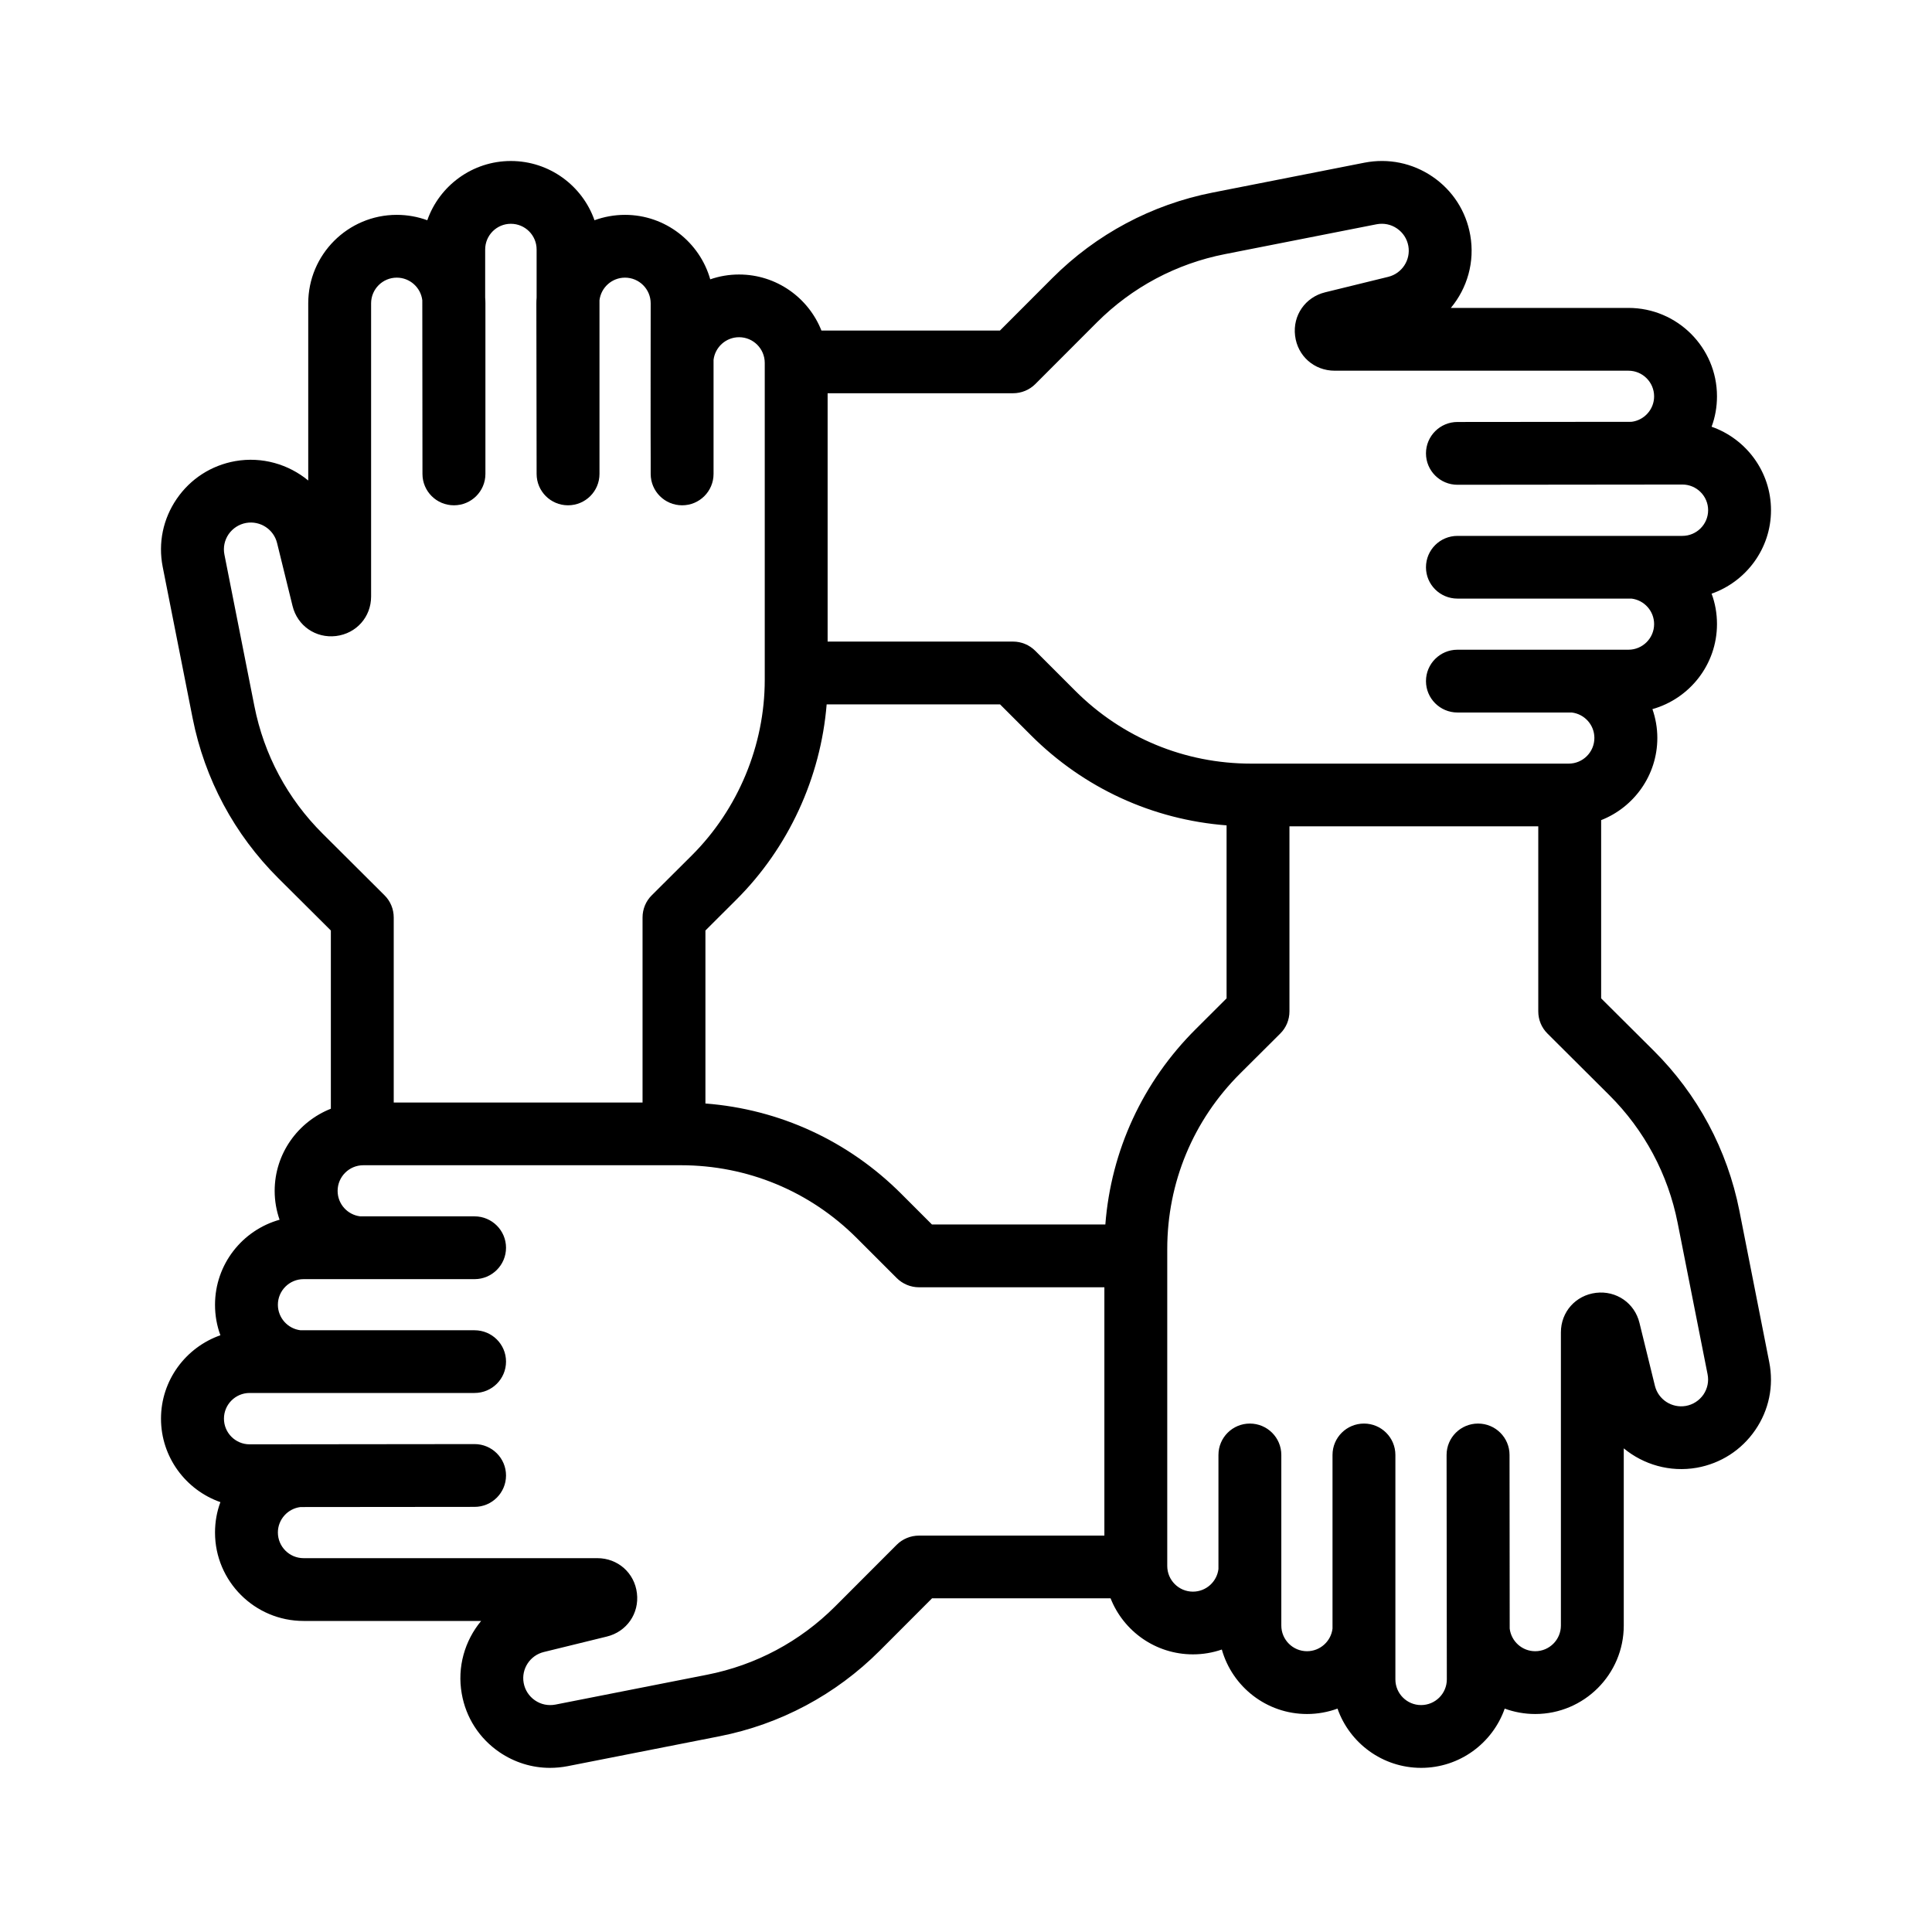 <?xml version="1.0" encoding="UTF-8"?> <svg xmlns="http://www.w3.org/2000/svg" xmlns:xlink="http://www.w3.org/1999/xlink" width="24px" height="24px" viewBox="0 0 24 24" version="1.1"><!-- Generator: Sketch 55.2 (78181) - https://sketchapp.com --><title>workshop</title><desc>Created with Sketch.</desc><g id="workshop" stroke="none" stroke-width="1" fill="none" fill-rule="evenodd"><g id="together" transform="translate(2, 2)" fill="#000000" fill-rule="nonzero"><path d="M19.978,14.92 L19.607,13.039 C19.457,12.283 19.09,11.596 18.543,11.052 L17.89,10.402 L17.89,8.188 C18.298,8.028 18.588,7.63 18.588,7.167 C18.588,7.042 18.566,6.921 18.527,6.809 C18.989,6.679 19.329,6.255 19.329,5.752 C19.329,5.62 19.306,5.492 19.262,5.375 C19.691,5.224 20,4.817 20,4.338 C20,3.859 19.691,3.451 19.262,3.301 C19.306,3.183 19.329,3.056 19.329,2.923 C19.329,2.318 18.836,1.825 18.229,1.825 L16.023,1.825 C16.226,1.581 16.323,1.254 16.264,0.921 C16.212,0.624 16.046,0.366 15.796,0.195 C15.547,0.025 15.246,-0.037 14.949,0.021 L13.064,0.392 C12.307,0.541 11.618,0.909 11.073,1.454 L10.422,2.106 L8.204,2.106 C8.043,1.699 7.645,1.41 7.181,1.41 C7.055,1.41 6.935,1.431 6.823,1.47 C6.692,1.009 6.267,0.669 5.764,0.669 C5.631,0.669 5.503,0.693 5.385,0.736 C5.235,0.308 4.826,0 4.346,0 C3.867,0 3.458,0.308 3.308,0.736 C3.19,0.693 3.062,0.669 2.929,0.669 C2.322,0.669 1.829,1.162 1.829,1.768 L1.829,3.969 C1.584,3.767 1.256,3.67 0.923,3.728 C0.625,3.781 0.367,3.947 0.196,4.196 C0.025,4.445 -0.037,4.745 0.021,5.041 L0.393,6.922 C0.543,7.678 0.911,8.365 1.457,8.909 L2.11,9.559 L2.11,11.773 C1.702,11.934 1.412,12.331 1.412,12.794 C1.412,12.919 1.434,13.04 1.473,13.152 C1.01,13.282 0.671,13.706 0.671,14.209 C0.671,14.341 0.694,14.469 0.738,14.587 C0.309,14.737 0,15.145 0,15.623 C0,16.102 0.309,16.51 0.738,16.66 C0.694,16.778 0.671,16.905 0.671,17.038 C0.671,17.643 1.164,18.136 1.771,18.136 L3.977,18.136 C3.774,18.38 3.677,18.708 3.736,19.04 C3.788,19.337 3.954,19.595 4.204,19.766 C4.392,19.894 4.609,19.961 4.832,19.961 C4.905,19.961 4.978,19.954 5.051,19.94 L6.936,19.569 C7.693,19.42 8.382,19.052 8.927,18.507 L9.578,17.855 L11.796,17.855 C11.957,18.263 12.355,18.551 12.819,18.551 C12.945,18.551 13.065,18.53 13.178,18.491 C13.308,18.953 13.733,19.292 14.236,19.292 C14.369,19.292 14.497,19.268 14.615,19.225 C14.765,19.653 15.174,19.961 15.654,19.961 C16.133,19.961 16.542,19.653 16.692,19.225 C16.81,19.268 16.938,19.292 17.071,19.292 C17.678,19.292 18.171,18.799 18.171,18.193 L18.171,15.992 C18.416,16.194 18.744,16.291 19.077,16.233 C19.375,16.18 19.633,16.014 19.804,15.765 C19.975,15.517 20.037,15.216 19.978,14.92 Z M8.281,5.139 L8.281,4.077 L8.281,2.885 L10.585,2.885 C10.688,2.885 10.788,2.844 10.861,2.771 L11.626,2.005 C12.062,1.569 12.611,1.276 13.216,1.157 L15.1,0.786 C15.19,0.769 15.28,0.787 15.355,0.839 C15.429,0.89 15.479,0.967 15.495,1.056 C15.526,1.229 15.416,1.397 15.245,1.439 L14.462,1.631 C14.215,1.691 14.057,1.918 14.088,2.17 C14.118,2.422 14.325,2.605 14.58,2.605 L18.229,2.605 C18.405,2.605 18.548,2.748 18.548,2.924 C18.548,3.086 18.425,3.221 18.267,3.24 L16.105,3.242 C15.889,3.242 15.714,3.417 15.714,3.632 C15.714,3.847 15.889,4.022 16.105,4.022 L18.899,4.019 C19.075,4.019 19.219,4.162 19.219,4.338 C19.219,4.514 19.075,4.657 18.899,4.657 L16.105,4.657 C15.889,4.657 15.714,4.831 15.714,5.047 C15.714,5.262 15.889,5.436 16.105,5.436 L18.267,5.436 C18.425,5.455 18.548,5.59 18.548,5.753 C18.548,5.928 18.405,6.071 18.229,6.071 L16.105,6.071 C15.889,6.071 15.714,6.246 15.714,6.461 C15.714,6.676 15.889,6.851 16.105,6.851 L17.525,6.851 C17.683,6.87 17.806,7.004 17.806,7.167 C17.806,7.343 17.663,7.486 17.487,7.486 L13.542,7.486 C12.716,7.486 11.939,7.164 11.356,6.58 L10.861,6.085 C10.788,6.012 10.689,5.97 10.585,5.97 L8.281,5.97 L8.281,5.139 Z M11.719,17.076 L9.415,17.076 L9.415,17.076 C9.312,17.076 9.212,17.117 9.139,17.19 L8.374,17.956 C7.938,18.392 7.389,18.685 6.784,18.804 L4.9,19.175 C4.81,19.192 4.72,19.174 4.645,19.122 C4.571,19.071 4.521,18.994 4.505,18.905 C4.474,18.732 4.584,18.564 4.755,18.522 L5.538,18.33 C5.785,18.27 5.943,18.043 5.912,17.791 C5.882,17.539 5.675,17.356 5.42,17.356 L1.771,17.356 C1.595,17.356 1.452,17.213 1.452,17.037 C1.452,16.875 1.575,16.74 1.733,16.721 L3.895,16.719 C4.111,16.719 4.286,16.544 4.286,16.329 C4.286,16.114 4.111,15.939 3.895,15.939 L1.101,15.942 C0.925,15.942 0.782,15.799 0.782,15.623 C0.782,15.447 0.925,15.304 1.101,15.304 L3.895,15.304 C4.111,15.304 4.286,15.13 4.286,14.914 C4.286,14.699 4.111,14.525 3.895,14.525 L1.733,14.525 C1.575,14.506 1.452,14.371 1.452,14.208 C1.452,14.033 1.595,13.89 1.771,13.89 L3.895,13.89 C4.111,13.89 4.286,13.715 4.286,13.5 C4.286,13.285 4.111,13.11 3.895,13.11 L2.475,13.11 C2.317,13.091 2.194,12.957 2.194,12.794 C2.194,12.618 2.337,12.475 2.513,12.475 L6.458,12.475 C7.284,12.475 8.061,12.797 8.644,13.381 L9.139,13.876 C9.212,13.949 9.312,13.991 9.415,13.991 L11.719,13.991 L11.719,17.076 Z M11.731,13.211 L9.577,13.211 L9.197,12.831 C8.538,12.171 7.683,11.779 6.763,11.708 L6.763,9.559 L7.144,9.179 C7.795,8.532 8.195,7.66 8.269,6.75 L10.423,6.75 L10.803,7.13 C11.462,7.79 12.317,8.182 13.237,8.253 L13.237,10.402 L12.856,10.782 C12.195,11.439 11.802,12.293 11.731,13.211 Z M19.16,15.325 C19.108,15.399 19.031,15.449 18.942,15.465 C18.768,15.495 18.6,15.386 18.558,15.215 L18.366,14.433 C18.306,14.187 18.078,14.03 17.826,14.06 C17.573,14.091 17.39,14.297 17.39,14.551 L17.39,18.193 C17.39,18.369 17.247,18.512 17.071,18.512 C16.908,18.512 16.773,18.389 16.754,18.231 L16.752,16.074 C16.752,15.858 16.577,15.684 16.361,15.684 C16.145,15.684 15.97,15.858 15.97,16.074 L15.973,18.862 C15.973,19.038 15.83,19.181 15.653,19.181 C15.477,19.181 15.334,19.038 15.334,18.862 L15.334,16.074 C15.334,15.858 15.159,15.684 14.944,15.684 C14.728,15.684 14.553,15.858 14.553,16.074 L14.553,18.231 C14.534,18.389 14.399,18.512 14.236,18.512 C14.06,18.512 13.917,18.369 13.917,18.193 L13.917,16.074 C13.917,15.858 13.742,15.684 13.526,15.684 C13.311,15.684 13.136,15.858 13.136,16.074 L13.136,17.491 C13.117,17.649 12.982,17.772 12.819,17.772 C12.643,17.772 12.5,17.629 12.5,17.453 L12.5,15.885 L12.5,14.822 L12.5,13.516 C12.5,12.691 12.822,11.916 13.407,11.334 L13.903,10.84 C13.977,10.767 14.018,10.668 14.018,10.564 L14.018,8.265 L17.109,8.265 L17.109,10.564 C17.109,10.668 17.15,10.767 17.224,10.84 L17.991,11.604 C18.427,12.038 18.721,12.587 18.84,13.19 L19.212,15.071 C19.23,15.16 19.211,15.25 19.16,15.325 Z M2.009,8.357 C1.572,7.923 1.279,7.375 1.16,6.771 L0.788,4.89 C0.77,4.801 0.789,4.711 0.84,4.636 C0.892,4.562 0.969,4.512 1.058,4.496 C1.232,4.466 1.4,4.575 1.442,4.746 L1.634,5.527 C1.694,5.774 1.922,5.931 2.174,5.901 C2.427,5.87 2.61,5.664 2.61,5.41 L2.61,1.768 C2.61,1.592 2.753,1.449 2.929,1.449 C3.092,1.449 3.227,1.572 3.246,1.73 L3.248,3.887 C3.248,4.103 3.423,4.277 3.639,4.277 C3.855,4.277 4.03,4.103 4.03,3.887 L4.03,1.768 C4.03,1.744 4.029,1.721 4.027,1.697 L4.027,1.099 C4.027,0.923 4.17,0.78 4.346,0.78 C4.523,0.78 4.666,0.923 4.666,1.099 L4.666,1.697 C4.664,1.721 4.663,1.744 4.663,1.768 L4.666,3.887 C4.666,4.103 4.841,4.277 5.056,4.277 C5.272,4.277 5.447,4.103 5.447,3.887 L5.447,1.73 C5.466,1.572 5.601,1.449 5.764,1.449 C5.94,1.449 6.083,1.592 6.083,1.768 C6.083,1.768 6.081,3.664 6.083,3.679 L6.083,3.887 C6.083,4.103 6.258,4.277 6.474,4.277 C6.689,4.277 6.864,4.103 6.864,3.887 L6.864,2.47 C6.883,2.312 7.018,2.189 7.181,2.189 C7.357,2.189 7.5,2.332 7.5,2.508 L7.5,6.445 C7.5,7.258 7.169,8.053 6.593,8.627 L6.097,9.121 C6.023,9.194 5.982,9.293 5.982,9.397 L5.982,11.696 L2.891,11.696 L2.891,9.397 C2.891,9.293 2.85,9.194 2.776,9.121 L2.009,8.357 Z" id="Shape"></path></g></g></svg> 